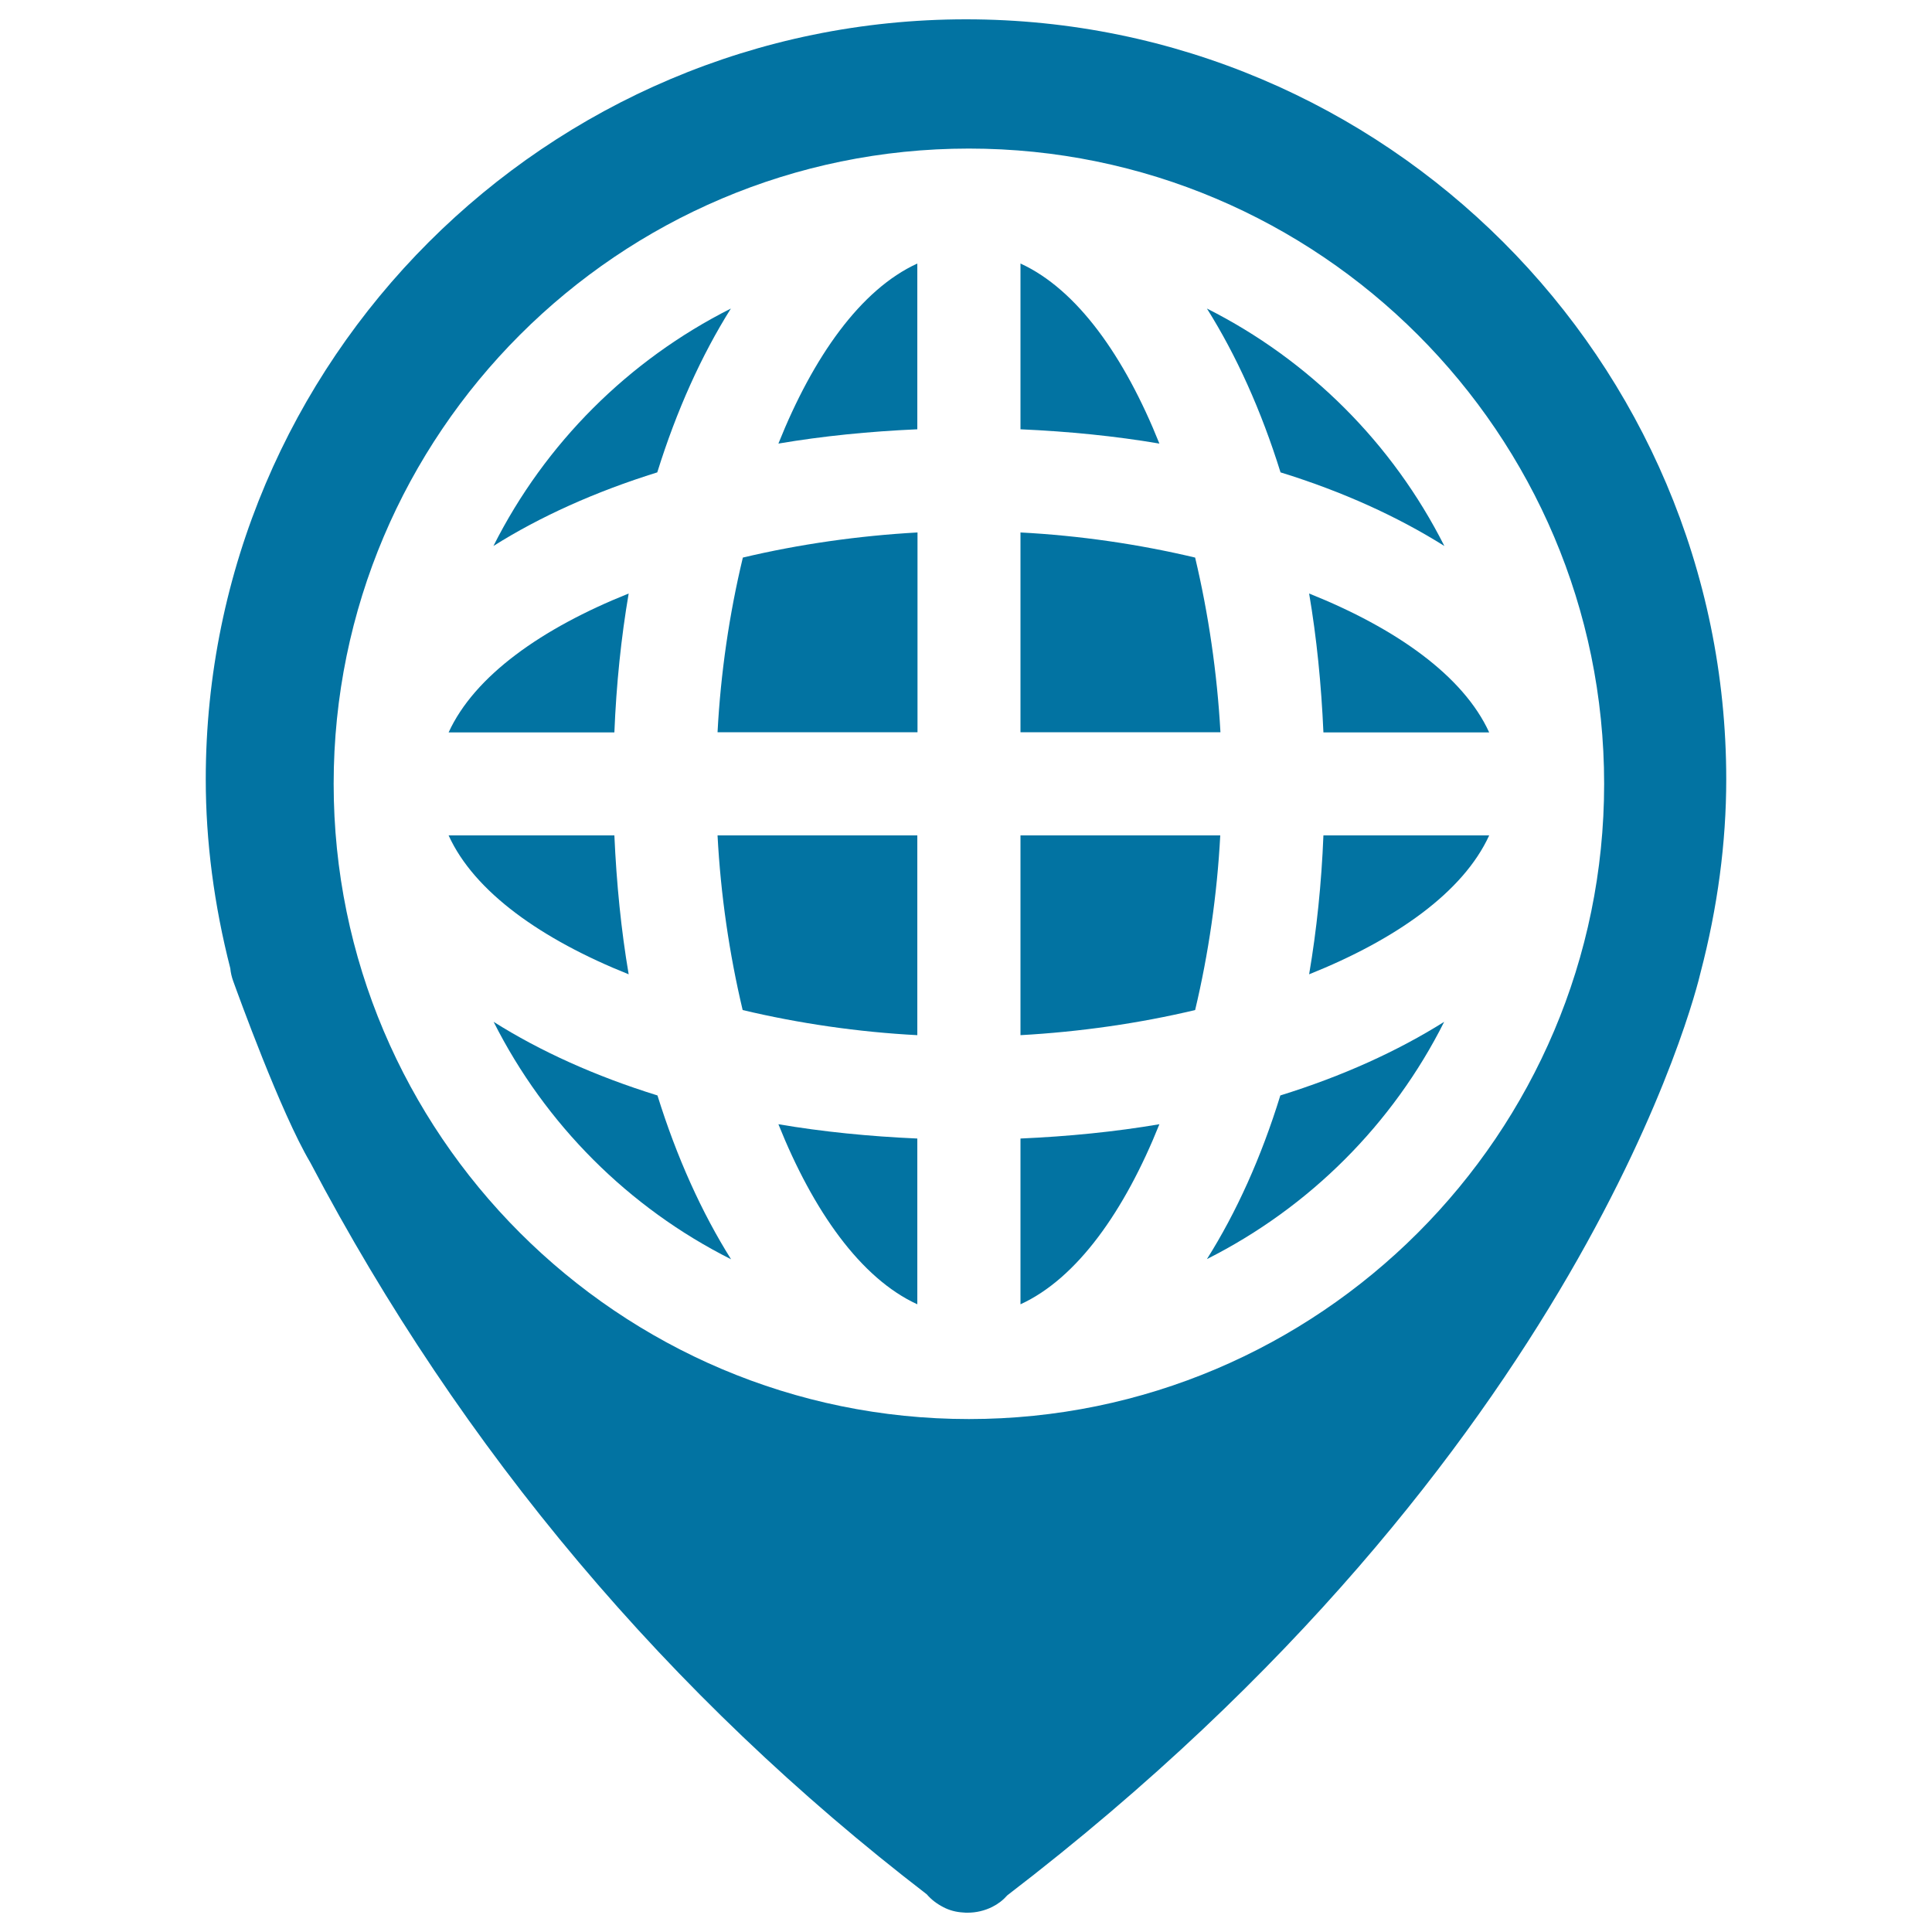 <svg xmlns="http://www.w3.org/2000/svg" viewBox="0 0 1000 1000" style="fill:#0273a2">
<title>Online Location SVG icon</title>
<g><g><path d="M624.7,651.7c53-26.7,96.2-69.8,122.8-122.8c-24.2,15.2-52.6,28.1-84.8,38.1C652.8,599.1,639.9,627.6,624.7,651.7z"/><path d="M378.3,159.7c-53,26.7-96.2,69.8-122.9,122.9c24.1-15.2,52.7-28.1,84.8-38.1C350.2,212.4,363.1,183.9,378.3,159.7z"/><path d="M255.5,528.9c26.7,53,69.8,96.2,122.9,122.9c-15.2-24.2-28.1-52.7-38.1-84.8C308.1,557,279.6,544.1,255.5,528.9z"/><path d="M677.6,504.3c45-18,79.8-42.6,93.2-71.9H685C684,457.3,681.5,481.4,677.6,504.3z"/><path d="M624.7,159.7c15.2,24.2,28.1,52.7,38.1,84.8c32.1,9.9,60.6,22.9,84.8,38.1C720.8,229.5,677.7,186.4,624.7,159.7z"/><path d="M677.6,307.2c3.9,22.9,6.3,47,7.4,71.9h85.8C757.4,349.8,722.6,325.2,677.6,307.2z"/><path d="M371.4,379h103.5V275.6c-30.6,1.7-61.4,6.1-90.4,13C377.5,317.7,373,348.4,371.4,379z"/><path d="M528.2,136.4v85.8c24.9,1.1,49,3.5,71.9,7.4C582.1,184.6,557.5,149.8,528.2,136.4z"/><path d="M402.9,229.6c22.9-3.9,47-6.3,71.9-7.4v-85.8C445.5,149.8,420.9,184.6,402.9,229.6z"/><path d="M325.4,307.2c-45,18-79.8,42.6-93.2,71.9H318C319,354.2,321.5,330,325.4,307.2z"/><path d="M618.6,288.6c-29-6.9-59.8-11.4-90.4-13v103.4h103.5C630,348.4,625.5,317.7,618.6,288.6z"/><path d="M325.4,504.3c-3.9-22.9-6.3-47-7.4-71.9h-85.8C245.5,461.7,280.4,486.3,325.4,504.3z"/><path d="M528.2,432.4v103.4c30.6-1.7,61.4-6.1,90.4-13c6.9-29,11.4-59.8,13-90.4L528.2,432.4L528.2,432.4z"/><path d="M384.4,522.8c29,6.9,59.8,11.4,90.4,13V432.4H371.4C373,463,377.5,493.8,384.4,522.8z"/><path d="M528.2,675.1c29.3-13.4,53.9-48.3,71.9-93.2c-22.9,3.9-47,6.3-71.9,7.4V675.1z"/><path d="M474.8,675.1v-85.8c-24.9-1.1-49-3.5-71.9-7.4C420.9,626.8,445.5,661.7,474.8,675.1z"/><path d="M500,10c-217,0-393.5,176.5-393.5,393.4c0,32.1,4.3,65,12.7,97.8c0.2,2.2,0.7,4.4,1.5,6.6c2.5,6.9,24.6,68.1,39.9,93.9C238.9,750.6,346.3,878,479.7,980.5c2.3,2.7,5.2,4.9,8.5,6.6c3.2,1.7,6.7,2.6,10.3,2.8c0.8,0.1,1.6,0.1,2.4,0.1c4.3,0,8.7-1,12.7-3c3-1.5,5.6-3.5,7.8-6C819.8,752.4,878,512.8,880.2,503.4c8.8-33.6,13.3-67.2,13.3-100C893.5,186.5,717,10,500,10z M830.3,405.7c0,181.3-147.5,328.8-328.8,328.8c-181.3,0-328.8-147.5-328.8-328.8c0-181.3,147.5-328.8,328.8-328.8C682.8,76.9,830.3,224.4,830.3,405.7z"/></g></g>
</svg>